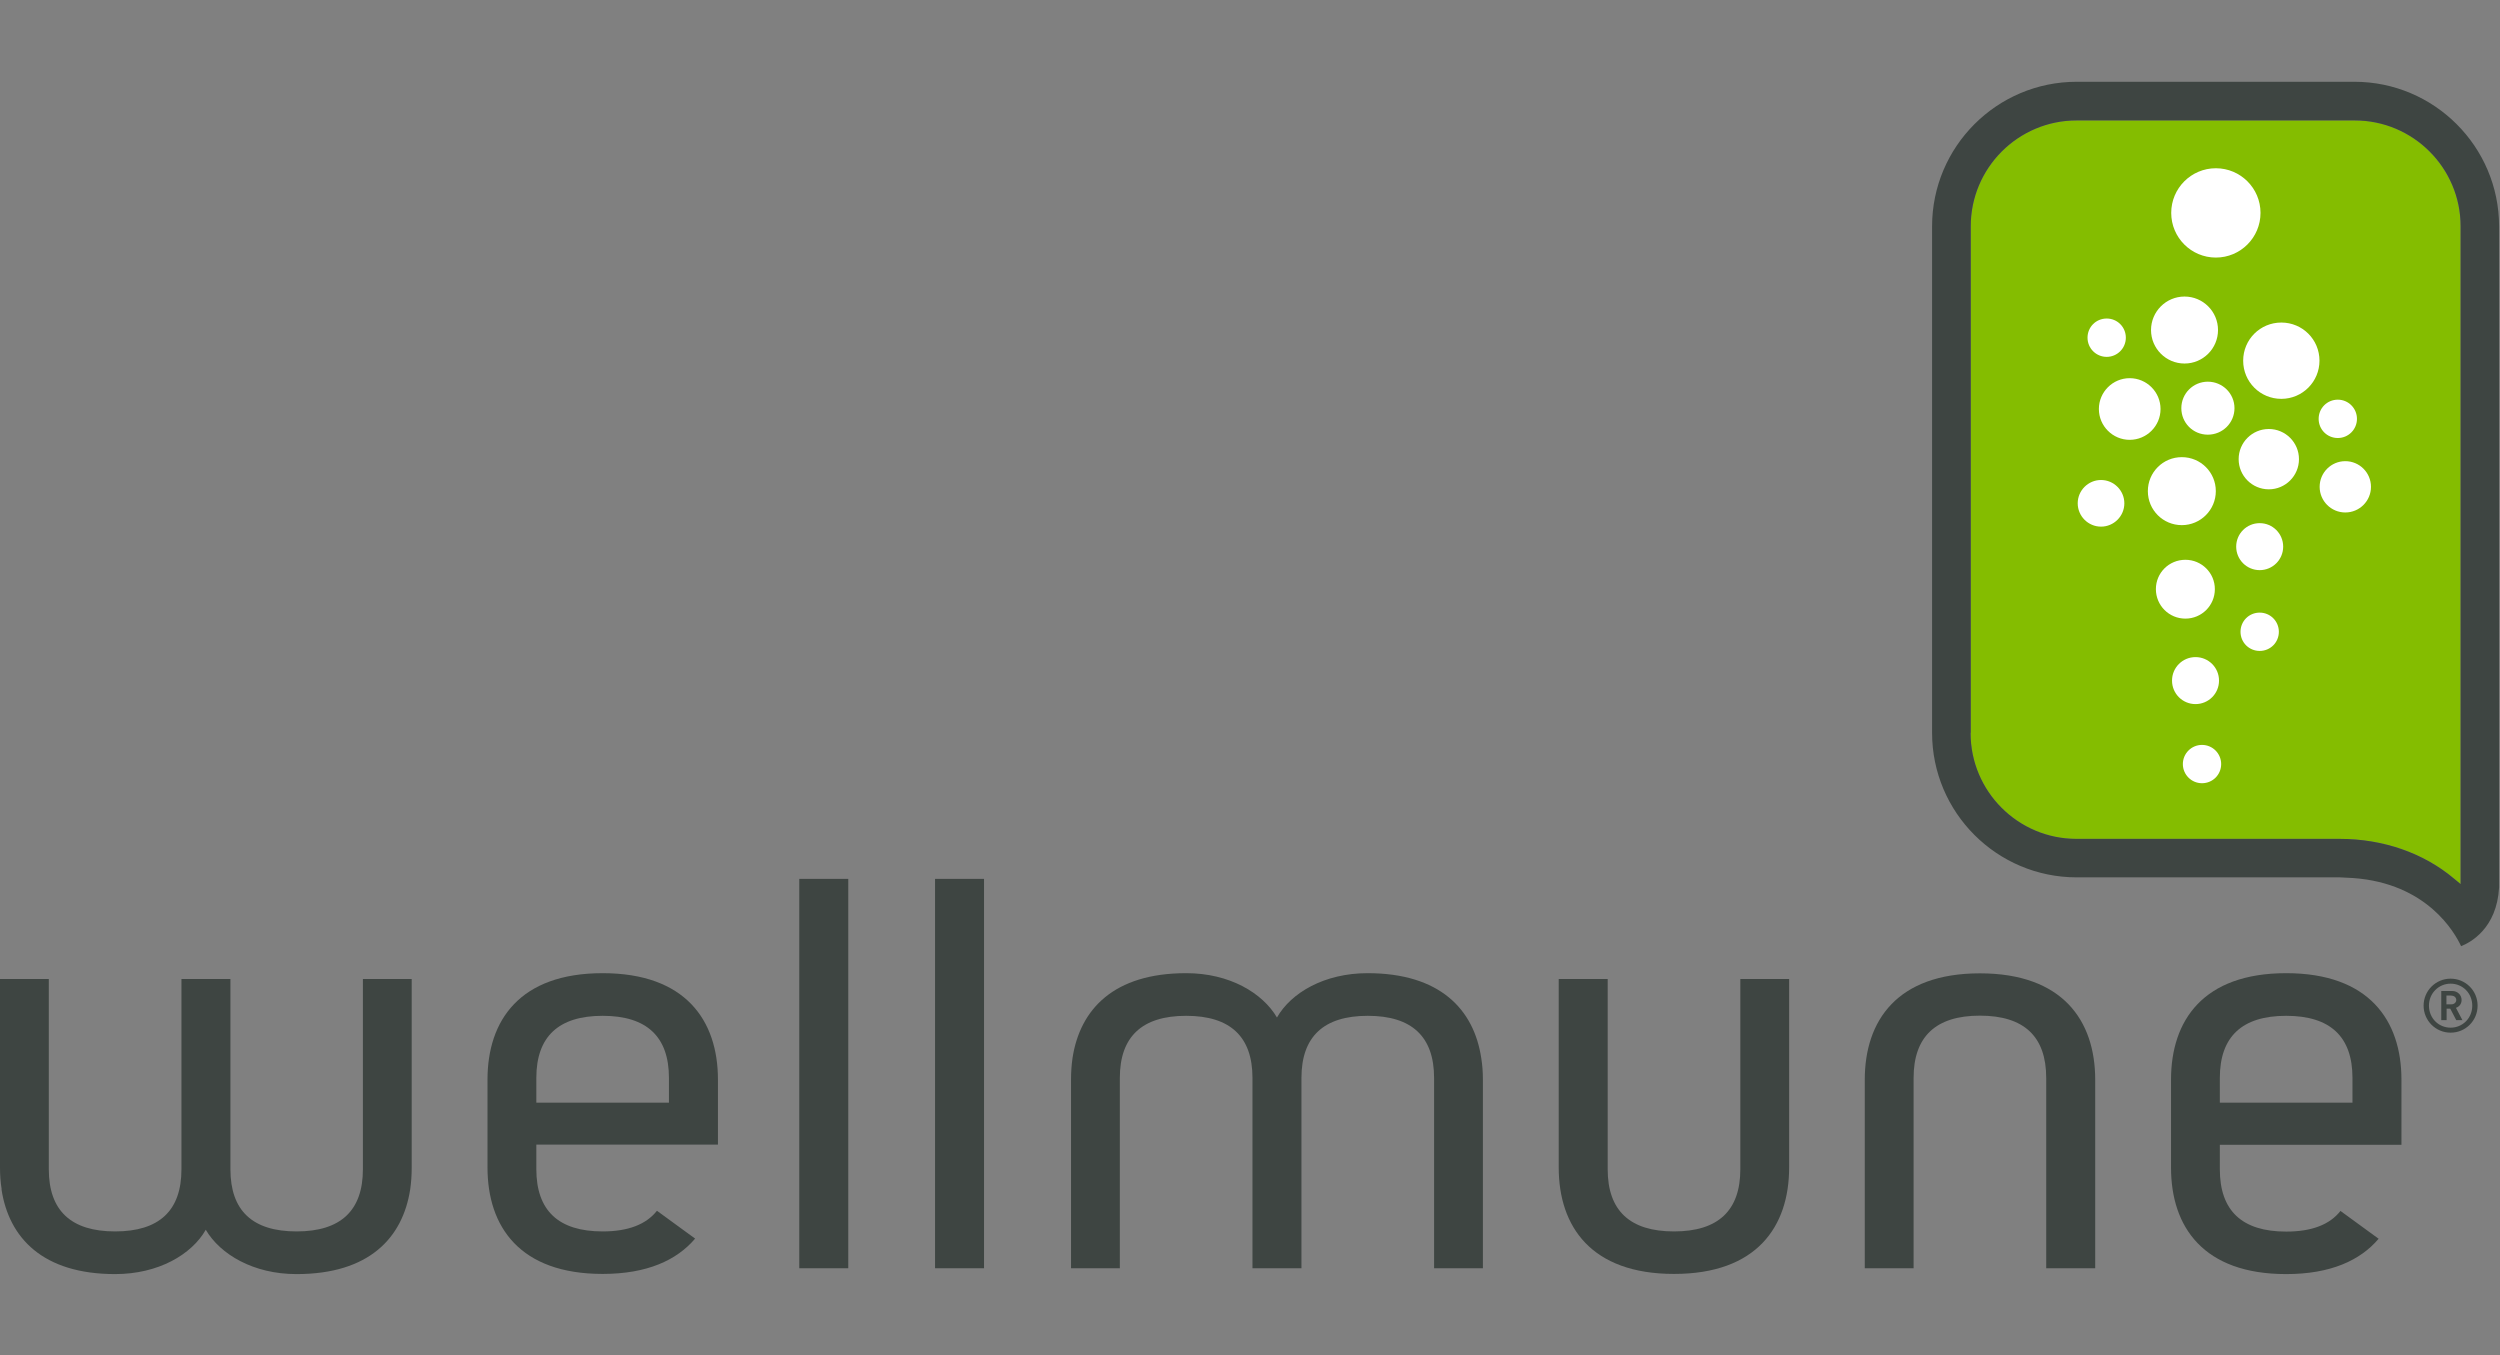 <svg class="custom-logo style-svg replaced-svg svg-replaced-0" id="svg-replaced-0" fill="none" viewBox="0 0 107 58" aria-labelledby="Site logo" height="58" width="107" xmlns="http://www.w3.org/2000/svg">
<rect x="0" y="0" width="107" height="58" fill="#808080" stroke="none"/>
<path fill="#84BD00" d="M84.347 31.361V9.69C84.347 7.187 86.379 5.154 88.882 5.154H100.777C103.28 5.154 105.313 7.187 105.313 9.69V37.837L105.027 37.601C103.722 36.503 101.99 35.904 100.143 35.904H88.875C86.372 35.904 84.34 33.872 84.34 31.369"></path>
<path fill="#3E4542" d="M88.883 3.5C85.467 3.5 82.693 6.274 82.693 9.69V31.362C82.693 34.778 85.467 37.551 88.883 37.551H100.151L100.714 37.58C103.88 37.808 105.064 39.912 105.335 40.497C105.727 40.34 106.861 39.748 106.961 37.986V9.69C106.961 6.274 104.18 3.5 100.771 3.5H88.876H88.883ZM84.348 31.362V9.69C84.348 7.187 86.38 5.154 88.883 5.154H100.778C103.281 5.154 105.314 7.187 105.314 9.69V37.837L105.028 37.601C103.723 36.503 101.99 35.904 100.143 35.904H88.876C86.373 35.904 84.341 33.872 84.341 31.369"></path>
<path fill="white" d="M96.75 9.112C96.75 10.168 95.894 11.024 94.839 11.024C93.784 11.024 92.928 10.168 92.928 9.112C92.928 8.057 93.784 7.201 94.839 7.201C95.894 7.201 96.75 8.057 96.75 9.112Z"></path>
<path fill="white" d="M94.931 14.126C94.931 14.917 94.289 15.559 93.498 15.559C92.706 15.559 92.064 14.917 92.064 14.126C92.064 13.334 92.706 12.692 93.498 12.692C94.289 12.692 94.931 13.334 94.931 14.126Z"></path>
<path fill="white" d="M99.274 15.438C99.274 16.336 98.546 17.071 97.641 17.071C96.735 17.071 96.008 16.343 96.008 15.438C96.008 14.532 96.735 13.805 97.641 13.805C98.546 13.805 99.274 14.532 99.274 15.438Z"></path>
<path fill="white" d="M98.396 19.652C98.396 20.365 97.818 20.943 97.105 20.943C96.392 20.943 95.814 20.365 95.814 19.652C95.814 18.939 96.392 18.361 97.105 18.361C97.818 18.361 98.396 18.939 98.396 19.652Z"></path>
<path fill="white" d="M95.636 17.47C95.636 18.097 95.13 18.604 94.495 18.604C93.861 18.604 93.361 18.097 93.361 17.47C93.361 16.842 93.868 16.336 94.495 16.336C95.123 16.336 95.636 16.842 95.636 17.47Z"></path>
<path fill="white" d="M90.986 14.453C90.986 14.91 90.615 15.274 90.166 15.274C89.716 15.274 89.346 14.91 89.346 14.453C89.346 13.997 89.709 13.633 90.166 13.633C90.622 13.633 90.986 13.997 90.986 14.453Z"></path>
<path fill="white" d="M92.471 17.506C92.471 18.233 91.879 18.825 91.151 18.825C90.424 18.825 89.832 18.233 89.832 17.506C89.832 16.778 90.424 16.186 91.151 16.186C91.879 16.186 92.471 16.778 92.471 17.506Z"></path>
<path fill="white" d="M94.837 21.021C94.837 21.82 94.188 22.476 93.382 22.476C92.577 22.476 91.928 21.827 91.928 21.021C91.928 20.215 92.577 19.566 93.382 19.566C94.188 19.566 94.837 20.215 94.837 21.021Z"></path>
<path fill="white" d="M100.878 17.927C100.878 18.376 100.515 18.747 100.058 18.747C99.602 18.747 99.238 18.383 99.238 17.927C99.238 17.47 99.602 17.106 100.058 17.106C100.515 17.106 100.878 17.477 100.878 17.927Z"></path>
<path fill="white" d="M101.478 20.836C101.478 21.442 100.986 21.934 100.379 21.934C99.773 21.934 99.281 21.442 99.281 20.836C99.281 20.23 99.773 19.738 100.379 19.738C100.986 19.738 101.478 20.23 101.478 20.836Z"></path>
<path fill="white" d="M97.72 23.396C97.72 23.952 97.271 24.402 96.715 24.402C96.158 24.402 95.709 23.952 95.709 23.396C95.709 22.84 96.158 22.391 96.715 22.391C97.271 22.391 97.72 22.84 97.72 23.396Z"></path>
<path fill="white" d="M94.796 25.215C94.796 25.913 94.233 26.477 93.534 26.477C92.835 26.477 92.272 25.913 92.272 25.215C92.272 24.516 92.835 23.959 93.534 23.959C94.233 23.959 94.796 24.523 94.796 25.215Z"></path>
<path fill="white" d="M97.535 27.04C97.535 27.496 97.171 27.86 96.715 27.86C96.258 27.86 95.894 27.496 95.894 27.04C95.894 26.583 96.258 26.22 96.715 26.22C97.171 26.22 97.535 26.59 97.535 27.04Z"></path>
<path fill="white" d="M94.974 29.13C94.974 29.686 94.525 30.135 93.968 30.135C93.412 30.135 92.963 29.686 92.963 29.13C92.963 28.573 93.412 28.124 93.968 28.124C94.525 28.124 94.974 28.573 94.974 29.13Z"></path>
<path fill="white" d="M95.066 32.702C95.066 33.158 94.702 33.522 94.246 33.522C93.79 33.522 93.426 33.151 93.426 32.702C93.426 32.253 93.79 31.882 94.246 31.882C94.702 31.882 95.066 32.253 95.066 32.702Z"></path>
<path fill="white" d="M90.922 21.542C90.922 22.091 90.473 22.54 89.924 22.54C89.375 22.54 88.926 22.091 88.926 21.542C88.926 20.993 89.375 20.544 89.924 20.544C90.473 20.544 90.922 20.993 90.922 21.542Z"></path>
<path fill="#3E4542" d="M36.306 37.616H34.209V54.281H36.306V37.616Z"></path>
<path fill="#3E4542" d="M42.116 37.616H40.02V54.281H42.116V37.616Z"></path>
<path fill="#3E4542" d="M63.397 45.282C63.083 43.199 61.628 41.652 58.533 41.652C56.686 41.652 55.26 42.486 54.654 43.549C54.034 42.493 52.614 41.652 50.775 41.652H50.767C47.673 41.652 46.225 43.192 45.904 45.282C45.861 45.581 45.84 45.895 45.84 46.209V54.281H47.929V46.137C47.929 44.369 48.878 43.477 50.767 43.477C52.657 43.477 53.606 44.369 53.606 46.137V54.281H55.702V46.137C55.702 44.369 56.651 43.477 58.541 43.477C60.43 43.477 61.379 44.369 61.379 46.137V54.281H63.468V46.209C63.468 45.895 63.447 45.581 63.397 45.282Z"></path>
<path fill="#3E4542" d="M0.064 50.901C0.378 52.983 1.833 54.531 4.928 54.531C6.775 54.531 8.201 53.696 8.807 52.634C9.427 53.689 10.847 54.531 12.686 54.531H12.694C15.789 54.531 17.236 52.99 17.557 50.901C17.6 50.601 17.621 50.288 17.621 49.974V41.901H15.532V50.045C15.532 51.814 14.583 52.705 12.694 52.705C10.804 52.705 9.862 51.814 9.862 50.045V41.901H7.766V50.045C7.766 51.814 6.817 52.705 4.928 52.705C3.038 52.705 2.089 51.814 2.089 50.045V41.901H0V49.974C0 50.288 0.021 50.601 0.071 50.901"></path>
<path fill="#3E4542" d="M74.486 50.045C74.486 51.814 73.537 52.705 71.648 52.705C69.758 52.705 68.809 51.814 68.809 50.045V41.901H66.713V49.967C66.713 52.505 68.111 54.524 71.648 54.524C75.185 54.524 76.575 52.505 76.575 49.967V41.901H74.486V50.045Z"></path>
<path fill="#3E4542" d="M81.902 46.137C81.902 44.368 82.85 43.47 84.74 43.47C86.63 43.47 87.578 44.361 87.578 46.137V54.281H89.675V46.215C89.675 43.677 88.277 41.659 84.74 41.659C81.203 41.659 79.812 43.677 79.812 46.215V54.281H81.902V46.137Z"></path>
<path fill="#3E4542" d="M30.728 48.997V46.209C30.728 43.67 29.337 41.652 25.793 41.652C22.249 41.652 20.865 43.67 20.865 46.209V49.967C20.865 52.513 22.256 54.524 25.793 54.524C27.69 54.524 28.966 53.939 29.751 53.012L28.118 51.821C27.654 52.406 26.884 52.705 25.793 52.705C23.903 52.705 22.955 51.814 22.955 50.038V48.99H30.728V48.997ZM25.793 43.477C27.683 43.477 28.631 44.369 28.631 46.137V47.193H22.955V46.137C22.955 44.369 23.903 43.477 25.793 43.477Z"></path>
<path fill="#3E4542" d="M102.782 48.997V46.209C102.782 43.67 101.392 41.652 97.848 41.652C94.303 41.652 92.92 43.67 92.92 46.209V49.974C92.92 52.52 94.311 54.531 97.848 54.531C99.745 54.531 101.021 53.946 101.805 53.019L100.172 51.828C99.709 52.42 98.931 52.712 97.848 52.712C95.958 52.712 95.009 51.821 95.009 50.045V48.997H102.782ZM97.848 43.477C99.737 43.477 100.686 44.369 100.686 46.137V47.193H95.009V46.137C95.009 44.369 95.958 43.477 97.848 43.477Z"></path>
<path fill="#3E4542" d="M104.886 44.198C104.244 44.198 103.73 43.677 103.73 43.042C103.73 42.408 104.244 41.887 104.886 41.887C105.528 41.887 106.041 42.401 106.041 43.042C106.041 43.684 105.528 44.198 104.886 44.198ZM104.886 42.101C104.372 42.101 103.959 42.515 103.959 43.042C103.959 43.57 104.365 43.984 104.886 43.984C105.406 43.984 105.813 43.57 105.813 43.042C105.813 42.515 105.406 42.101 104.886 42.101ZM105.128 43.663L104.871 43.171H104.715V43.663H104.486V42.415H104.957C105.192 42.415 105.356 42.593 105.356 42.8C105.356 42.971 105.249 43.092 105.114 43.135L105.392 43.663H105.135H105.128ZM104.921 42.608H104.707V42.985H104.921C105.043 42.985 105.128 42.9 105.128 42.8C105.128 42.7 105.05 42.615 104.921 42.615"></path>
</svg>